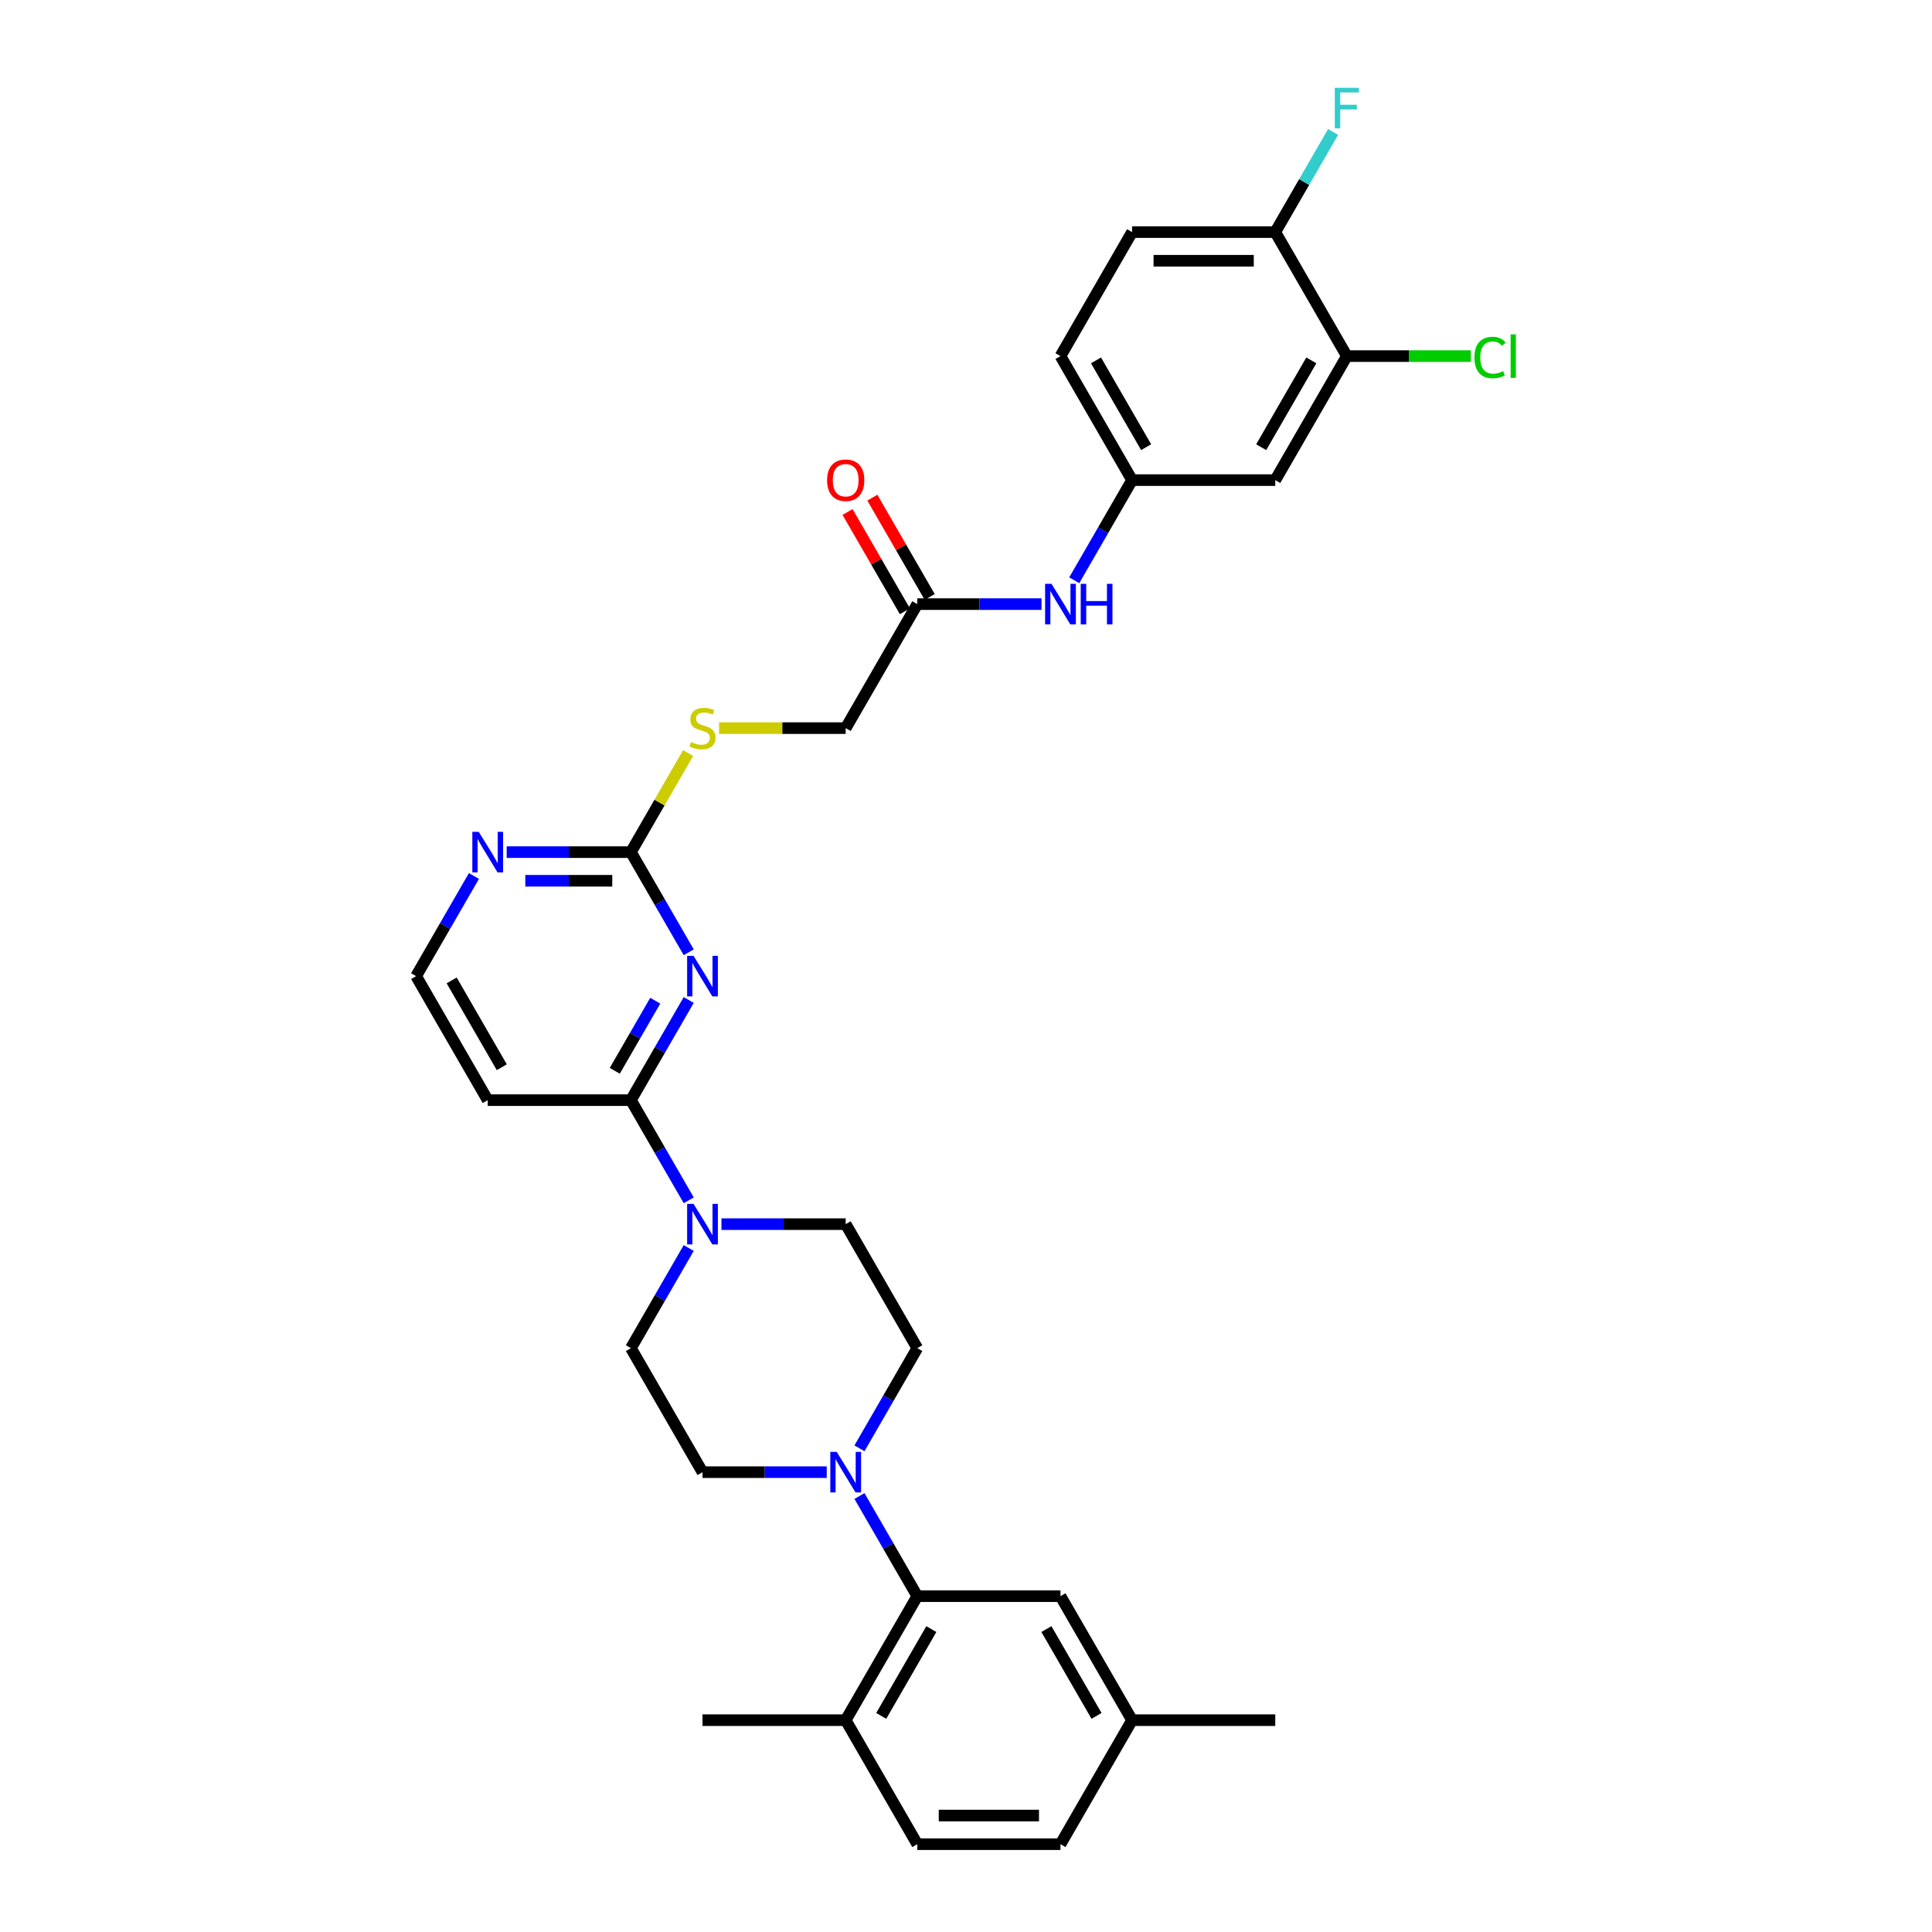 <?xml version='1.0' encoding='iso-8859-1'?>
<svg version='1.1' baseProfile='full'
              xmlns='http://www.w3.org/2000/svg'
                      xmlns:rdkit='http://www.rdkit.org/xml'
                      xmlns:xlink='http://www.w3.org/1999/xlink'
                  xml:space='preserve'
width='1000px' height='1000px' viewBox='0 0 1000 1000'>
<!-- END OF HEADER -->
<rect style='opacity:1.0;fill:#FFFFFF;stroke:none' width='1000' height='1000' x='0' y='0'> </rect>
<path class='bond-0' d='M 356.485,517.595 L 341.52,543.514' style='fill:none;fill-rule:evenodd;stroke:#0000FF;stroke-width:6px;stroke-linecap:butt;stroke-linejoin:miter;stroke-opacity:1' />
<path class='bond-0' d='M 341.52,543.514 L 326.556,569.433' style='fill:none;fill-rule:evenodd;stroke:#000000;stroke-width:6px;stroke-linecap:butt;stroke-linejoin:miter;stroke-opacity:1' />
<path class='bond-0' d='M 339.158,517.959 L 328.683,536.102' style='fill:none;fill-rule:evenodd;stroke:#0000FF;stroke-width:6px;stroke-linecap:butt;stroke-linejoin:miter;stroke-opacity:1' />
<path class='bond-0' d='M 328.683,536.102 L 318.208,554.246' style='fill:none;fill-rule:evenodd;stroke:#000000;stroke-width:6px;stroke-linecap:butt;stroke-linejoin:miter;stroke-opacity:1' />
<path class='bond-3' d='M 356.485,492.9 L 341.52,466.981' style='fill:none;fill-rule:evenodd;stroke:#0000FF;stroke-width:6px;stroke-linecap:butt;stroke-linejoin:miter;stroke-opacity:1' />
<path class='bond-3' d='M 341.52,466.981 L 326.556,441.062' style='fill:none;fill-rule:evenodd;stroke:#000000;stroke-width:6px;stroke-linecap:butt;stroke-linejoin:miter;stroke-opacity:1' />
<path class='bond-1' d='M 326.556,569.433 L 341.52,595.352' style='fill:none;fill-rule:evenodd;stroke:#000000;stroke-width:6px;stroke-linecap:butt;stroke-linejoin:miter;stroke-opacity:1' />
<path class='bond-1' d='M 341.52,595.352 L 356.485,621.271' style='fill:none;fill-rule:evenodd;stroke:#0000FF;stroke-width:6px;stroke-linecap:butt;stroke-linejoin:miter;stroke-opacity:1' />
<path class='bond-10' d='M 326.556,569.433 L 252.441,569.433' style='fill:none;fill-rule:evenodd;stroke:#000000;stroke-width:6px;stroke-linecap:butt;stroke-linejoin:miter;stroke-opacity:1' />
<path class='bond-14' d='M 356.485,645.966 L 341.52,671.885' style='fill:none;fill-rule:evenodd;stroke:#0000FF;stroke-width:6px;stroke-linecap:butt;stroke-linejoin:miter;stroke-opacity:1' />
<path class='bond-14' d='M 341.52,671.885 L 326.556,697.804' style='fill:none;fill-rule:evenodd;stroke:#000000;stroke-width:6px;stroke-linecap:butt;stroke-linejoin:miter;stroke-opacity:1' />
<path class='bond-15' d='M 373.426,633.618 L 405.578,633.618' style='fill:none;fill-rule:evenodd;stroke:#0000FF;stroke-width:6px;stroke-linecap:butt;stroke-linejoin:miter;stroke-opacity:1' />
<path class='bond-15' d='M 405.578,633.618 L 437.729,633.618' style='fill:none;fill-rule:evenodd;stroke:#000000;stroke-width:6px;stroke-linecap:butt;stroke-linejoin:miter;stroke-opacity:1' />
<path class='bond-2' d='M 444.857,749.642 L 459.822,723.723' style='fill:none;fill-rule:evenodd;stroke:#0000FF;stroke-width:6px;stroke-linecap:butt;stroke-linejoin:miter;stroke-opacity:1' />
<path class='bond-2' d='M 459.822,723.723 L 474.786,697.804' style='fill:none;fill-rule:evenodd;stroke:#000000;stroke-width:6px;stroke-linecap:butt;stroke-linejoin:miter;stroke-opacity:1' />
<path class='bond-4' d='M 444.857,774.337 L 459.822,800.256' style='fill:none;fill-rule:evenodd;stroke:#0000FF;stroke-width:6px;stroke-linecap:butt;stroke-linejoin:miter;stroke-opacity:1' />
<path class='bond-4' d='M 459.822,800.256 L 474.786,826.175' style='fill:none;fill-rule:evenodd;stroke:#000000;stroke-width:6px;stroke-linecap:butt;stroke-linejoin:miter;stroke-opacity:1' />
<path class='bond-33' d='M 427.916,761.989 L 395.765,761.989' style='fill:none;fill-rule:evenodd;stroke:#0000FF;stroke-width:6px;stroke-linecap:butt;stroke-linejoin:miter;stroke-opacity:1' />
<path class='bond-33' d='M 395.765,761.989 L 363.614,761.989' style='fill:none;fill-rule:evenodd;stroke:#000000;stroke-width:6px;stroke-linecap:butt;stroke-linejoin:miter;stroke-opacity:1' />
<path class='bond-7' d='M 326.556,441.062 L 294.405,441.062' style='fill:none;fill-rule:evenodd;stroke:#000000;stroke-width:6px;stroke-linecap:butt;stroke-linejoin:miter;stroke-opacity:1' />
<path class='bond-7' d='M 294.405,441.062 L 262.254,441.062' style='fill:none;fill-rule:evenodd;stroke:#0000FF;stroke-width:6px;stroke-linecap:butt;stroke-linejoin:miter;stroke-opacity:1' />
<path class='bond-7' d='M 316.911,455.885 L 294.405,455.885' style='fill:none;fill-rule:evenodd;stroke:#000000;stroke-width:6px;stroke-linecap:butt;stroke-linejoin:miter;stroke-opacity:1' />
<path class='bond-7' d='M 294.405,455.885 L 271.899,455.885' style='fill:none;fill-rule:evenodd;stroke:#0000FF;stroke-width:6px;stroke-linecap:butt;stroke-linejoin:miter;stroke-opacity:1' />
<path class='bond-11' d='M 326.556,441.062 L 341.366,415.41' style='fill:none;fill-rule:evenodd;stroke:#000000;stroke-width:6px;stroke-linecap:butt;stroke-linejoin:miter;stroke-opacity:1' />
<path class='bond-11' d='M 341.366,415.41 L 356.177,389.758' style='fill:none;fill-rule:evenodd;stroke:#CCCC00;stroke-width:6px;stroke-linecap:butt;stroke-linejoin:miter;stroke-opacity:1' />
<path class='bond-13' d='M 474.786,826.175 L 437.729,890.36' style='fill:none;fill-rule:evenodd;stroke:#000000;stroke-width:6px;stroke-linecap:butt;stroke-linejoin:miter;stroke-opacity:1' />
<path class='bond-13' d='M 482.065,843.214 L 456.124,888.144' style='fill:none;fill-rule:evenodd;stroke:#000000;stroke-width:6px;stroke-linecap:butt;stroke-linejoin:miter;stroke-opacity:1' />
<path class='bond-19' d='M 474.786,826.175 L 548.901,826.175' style='fill:none;fill-rule:evenodd;stroke:#000000;stroke-width:6px;stroke-linecap:butt;stroke-linejoin:miter;stroke-opacity:1' />
<path class='bond-5' d='M 697.131,184.32 L 660.074,248.506' style='fill:none;fill-rule:evenodd;stroke:#000000;stroke-width:6px;stroke-linecap:butt;stroke-linejoin:miter;stroke-opacity:1' />
<path class='bond-5' d='M 678.735,186.536 L 652.795,231.466' style='fill:none;fill-rule:evenodd;stroke:#000000;stroke-width:6px;stroke-linecap:butt;stroke-linejoin:miter;stroke-opacity:1' />
<path class='bond-25' d='M 697.131,184.32 L 729.215,184.32' style='fill:none;fill-rule:evenodd;stroke:#000000;stroke-width:6px;stroke-linecap:butt;stroke-linejoin:miter;stroke-opacity:1' />
<path class='bond-25' d='M 729.215,184.32 L 761.3,184.32' style='fill:none;fill-rule:evenodd;stroke:#00CC00;stroke-width:6px;stroke-linecap:butt;stroke-linejoin:miter;stroke-opacity:1' />
<path class='bond-34' d='M 697.131,184.32 L 660.074,120.135' style='fill:none;fill-rule:evenodd;stroke:#000000;stroke-width:6px;stroke-linecap:butt;stroke-linejoin:miter;stroke-opacity:1' />
<path class='bond-6' d='M 660.074,248.506 L 585.959,248.506' style='fill:none;fill-rule:evenodd;stroke:#000000;stroke-width:6px;stroke-linecap:butt;stroke-linejoin:miter;stroke-opacity:1' />
<path class='bond-24' d='M 245.312,453.409 L 230.348,479.328' style='fill:none;fill-rule:evenodd;stroke:#0000FF;stroke-width:6px;stroke-linecap:butt;stroke-linejoin:miter;stroke-opacity:1' />
<path class='bond-24' d='M 230.348,479.328 L 215.384,505.247' style='fill:none;fill-rule:evenodd;stroke:#000000;stroke-width:6px;stroke-linecap:butt;stroke-linejoin:miter;stroke-opacity:1' />
<path class='bond-8' d='M 474.786,312.691 L 437.729,376.876' style='fill:none;fill-rule:evenodd;stroke:#000000;stroke-width:6px;stroke-linecap:butt;stroke-linejoin:miter;stroke-opacity:1' />
<path class='bond-9' d='M 474.786,312.691 L 506.937,312.691' style='fill:none;fill-rule:evenodd;stroke:#000000;stroke-width:6px;stroke-linecap:butt;stroke-linejoin:miter;stroke-opacity:1' />
<path class='bond-9' d='M 506.937,312.691 L 539.088,312.691' style='fill:none;fill-rule:evenodd;stroke:#0000FF;stroke-width:6px;stroke-linecap:butt;stroke-linejoin:miter;stroke-opacity:1' />
<path class='bond-20' d='M 481.205,308.985 L 466.369,283.289' style='fill:none;fill-rule:evenodd;stroke:#000000;stroke-width:6px;stroke-linecap:butt;stroke-linejoin:miter;stroke-opacity:1' />
<path class='bond-20' d='M 466.369,283.289 L 451.533,257.592' style='fill:none;fill-rule:evenodd;stroke:#FF0000;stroke-width:6px;stroke-linecap:butt;stroke-linejoin:miter;stroke-opacity:1' />
<path class='bond-20' d='M 468.368,316.397 L 453.532,290.7' style='fill:none;fill-rule:evenodd;stroke:#000000;stroke-width:6px;stroke-linecap:butt;stroke-linejoin:miter;stroke-opacity:1' />
<path class='bond-20' d='M 453.532,290.7 L 438.696,265.004' style='fill:none;fill-rule:evenodd;stroke:#FF0000;stroke-width:6px;stroke-linecap:butt;stroke-linejoin:miter;stroke-opacity:1' />
<path class='bond-12' d='M 556.03,300.343 L 570.994,274.425' style='fill:none;fill-rule:evenodd;stroke:#0000FF;stroke-width:6px;stroke-linecap:butt;stroke-linejoin:miter;stroke-opacity:1' />
<path class='bond-12' d='M 570.994,274.425 L 585.959,248.506' style='fill:none;fill-rule:evenodd;stroke:#000000;stroke-width:6px;stroke-linecap:butt;stroke-linejoin:miter;stroke-opacity:1' />
<path class='bond-32' d='M 252.441,569.433 L 215.384,505.247' style='fill:none;fill-rule:evenodd;stroke:#000000;stroke-width:6px;stroke-linecap:butt;stroke-linejoin:miter;stroke-opacity:1' />
<path class='bond-32' d='M 259.72,552.393 L 233.779,507.464' style='fill:none;fill-rule:evenodd;stroke:#000000;stroke-width:6px;stroke-linecap:butt;stroke-linejoin:miter;stroke-opacity:1' />
<path class='bond-23' d='M 372.196,376.876 L 404.962,376.876' style='fill:none;fill-rule:evenodd;stroke:#CCCC00;stroke-width:6px;stroke-linecap:butt;stroke-linejoin:miter;stroke-opacity:1' />
<path class='bond-23' d='M 404.962,376.876 L 437.729,376.876' style='fill:none;fill-rule:evenodd;stroke:#000000;stroke-width:6px;stroke-linecap:butt;stroke-linejoin:miter;stroke-opacity:1' />
<path class='bond-27' d='M 585.959,248.506 L 548.901,184.32' style='fill:none;fill-rule:evenodd;stroke:#000000;stroke-width:6px;stroke-linecap:butt;stroke-linejoin:miter;stroke-opacity:1' />
<path class='bond-27' d='M 593.237,231.466 L 567.297,186.536' style='fill:none;fill-rule:evenodd;stroke:#000000;stroke-width:6px;stroke-linecap:butt;stroke-linejoin:miter;stroke-opacity:1' />
<path class='bond-22' d='M 437.729,890.36 L 474.786,954.545' style='fill:none;fill-rule:evenodd;stroke:#000000;stroke-width:6px;stroke-linecap:butt;stroke-linejoin:miter;stroke-opacity:1' />
<path class='bond-30' d='M 437.729,890.36 L 363.614,890.36' style='fill:none;fill-rule:evenodd;stroke:#000000;stroke-width:6px;stroke-linecap:butt;stroke-linejoin:miter;stroke-opacity:1' />
<path class='bond-16' d='M 326.556,697.804 L 363.614,761.989' style='fill:none;fill-rule:evenodd;stroke:#000000;stroke-width:6px;stroke-linecap:butt;stroke-linejoin:miter;stroke-opacity:1' />
<path class='bond-17' d='M 437.729,633.618 L 474.786,697.804' style='fill:none;fill-rule:evenodd;stroke:#000000;stroke-width:6px;stroke-linecap:butt;stroke-linejoin:miter;stroke-opacity:1' />
<path class='bond-18' d='M 660.074,120.135 L 585.959,120.135' style='fill:none;fill-rule:evenodd;stroke:#000000;stroke-width:6px;stroke-linecap:butt;stroke-linejoin:miter;stroke-opacity:1' />
<path class='bond-18' d='M 648.956,134.958 L 597.076,134.958' style='fill:none;fill-rule:evenodd;stroke:#000000;stroke-width:6px;stroke-linecap:butt;stroke-linejoin:miter;stroke-opacity:1' />
<path class='bond-28' d='M 660.074,120.135 L 675.038,94.216' style='fill:none;fill-rule:evenodd;stroke:#000000;stroke-width:6px;stroke-linecap:butt;stroke-linejoin:miter;stroke-opacity:1' />
<path class='bond-28' d='M 675.038,94.216 L 690.002,68.297' style='fill:none;fill-rule:evenodd;stroke:#33CCCC;stroke-width:6px;stroke-linecap:butt;stroke-linejoin:miter;stroke-opacity:1' />
<path class='bond-26' d='M 548.901,826.175 L 585.959,890.36' style='fill:none;fill-rule:evenodd;stroke:#000000;stroke-width:6px;stroke-linecap:butt;stroke-linejoin:miter;stroke-opacity:1' />
<path class='bond-26' d='M 541.623,843.214 L 567.563,888.144' style='fill:none;fill-rule:evenodd;stroke:#000000;stroke-width:6px;stroke-linecap:butt;stroke-linejoin:miter;stroke-opacity:1' />
<path class='bond-21' d='M 585.959,120.135 L 548.901,184.32' style='fill:none;fill-rule:evenodd;stroke:#000000;stroke-width:6px;stroke-linecap:butt;stroke-linejoin:miter;stroke-opacity:1' />
<path class='bond-35' d='M 474.786,954.545 L 548.901,954.545' style='fill:none;fill-rule:evenodd;stroke:#000000;stroke-width:6px;stroke-linecap:butt;stroke-linejoin:miter;stroke-opacity:1' />
<path class='bond-35' d='M 485.903,939.722 L 537.784,939.722' style='fill:none;fill-rule:evenodd;stroke:#000000;stroke-width:6px;stroke-linecap:butt;stroke-linejoin:miter;stroke-opacity:1' />
<path class='bond-29' d='M 585.959,890.36 L 548.901,954.545' style='fill:none;fill-rule:evenodd;stroke:#000000;stroke-width:6px;stroke-linecap:butt;stroke-linejoin:miter;stroke-opacity:1' />
<path class='bond-31' d='M 585.959,890.36 L 660.074,890.36' style='fill:none;fill-rule:evenodd;stroke:#000000;stroke-width:6px;stroke-linecap:butt;stroke-linejoin:miter;stroke-opacity:1' />
<path  class='atom-0' d='M 358.974 494.753
L 365.852 505.87
Q 366.534 506.967, 367.631 508.953
Q 368.728 510.939, 368.787 511.058
L 368.787 494.753
L 371.574 494.753
L 371.574 515.742
L 368.698 515.742
L 361.316 503.587
Q 360.456 502.164, 359.537 500.534
Q 358.648 498.903, 358.381 498.399
L 358.381 515.742
L 355.654 515.742
L 355.654 494.753
L 358.974 494.753
' fill='#0000FF'/>
<path  class='atom-2' d='M 358.974 623.124
L 365.852 634.241
Q 366.534 635.338, 367.631 637.324
Q 368.728 639.31, 368.787 639.429
L 368.787 623.124
L 371.574 623.124
L 371.574 644.113
L 368.698 644.113
L 361.316 631.958
Q 360.456 630.535, 359.537 628.905
Q 358.648 627.274, 358.381 626.77
L 358.381 644.113
L 355.654 644.113
L 355.654 623.124
L 358.974 623.124
' fill='#0000FF'/>
<path  class='atom-3' d='M 433.089 751.494
L 439.967 762.612
Q 440.649 763.709, 441.746 765.695
Q 442.843 767.681, 442.902 767.8
L 442.902 751.494
L 445.689 751.494
L 445.689 772.484
L 442.813 772.484
L 435.431 760.329
Q 434.571 758.906, 433.652 757.275
Q 432.763 755.645, 432.496 755.141
L 432.496 772.484
L 429.769 772.484
L 429.769 751.494
L 433.089 751.494
' fill='#0000FF'/>
<path  class='atom-8' d='M 247.802 430.567
L 254.679 441.684
Q 255.361 442.781, 256.458 444.768
Q 257.555 446.754, 257.614 446.873
L 257.614 430.567
L 260.401 430.567
L 260.401 451.557
L 257.525 451.557
L 250.144 439.402
Q 249.284 437.979, 248.365 436.348
Q 247.475 434.718, 247.209 434.214
L 247.209 451.557
L 244.481 451.557
L 244.481 430.567
L 247.802 430.567
' fill='#0000FF'/>
<path  class='atom-10' d='M 544.261 302.196
L 551.139 313.314
Q 551.821 314.41, 552.918 316.397
Q 554.015 318.383, 554.074 318.502
L 554.074 302.196
L 556.861 302.196
L 556.861 323.186
L 553.985 323.186
L 546.603 311.031
Q 545.744 309.608, 544.825 307.977
Q 543.935 306.347, 543.669 305.843
L 543.669 323.186
L 540.941 323.186
L 540.941 302.196
L 544.261 302.196
' fill='#0000FF'/>
<path  class='atom-10' d='M 559.381 302.196
L 562.227 302.196
L 562.227 311.12
L 572.959 311.12
L 572.959 302.196
L 575.805 302.196
L 575.805 323.186
L 572.959 323.186
L 572.959 313.491
L 562.227 313.491
L 562.227 323.186
L 559.381 323.186
L 559.381 302.196
' fill='#0000FF'/>
<path  class='atom-12' d='M 357.684 384.08
Q 357.922 384.169, 358.9 384.584
Q 359.878 384.999, 360.945 385.266
Q 362.042 385.503, 363.11 385.503
Q 365.096 385.503, 366.252 384.555
Q 367.408 383.576, 367.408 381.887
Q 367.408 380.73, 366.815 380.019
Q 366.252 379.307, 365.363 378.922
Q 364.473 378.537, 362.991 378.092
Q 361.123 377.529, 359.997 376.995
Q 358.9 376.461, 358.099 375.335
Q 357.329 374.208, 357.329 372.311
Q 357.329 369.672, 359.107 368.042
Q 360.916 366.411, 364.473 366.411
Q 366.904 366.411, 369.661 367.568
L 368.98 369.85
Q 366.46 368.813, 364.562 368.813
Q 362.517 368.813, 361.39 369.672
Q 360.264 370.503, 360.293 371.955
Q 360.293 373.082, 360.857 373.764
Q 361.449 374.445, 362.28 374.831
Q 363.139 375.216, 364.562 375.661
Q 366.46 376.254, 367.586 376.847
Q 368.713 377.44, 369.513 378.655
Q 370.343 379.841, 370.343 381.887
Q 370.343 384.792, 368.387 386.363
Q 366.46 387.905, 363.228 387.905
Q 361.361 387.905, 359.938 387.49
Q 358.544 387.104, 356.884 386.422
L 357.684 384.08
' fill='#CCCC00'/>
<path  class='atom-21' d='M 428.094 248.565
Q 428.094 243.525, 430.584 240.709
Q 433.074 237.892, 437.729 237.892
Q 442.383 237.892, 444.873 240.709
Q 447.364 243.525, 447.364 248.565
Q 447.364 253.664, 444.844 256.569
Q 442.324 259.445, 437.729 259.445
Q 433.104 259.445, 430.584 256.569
Q 428.094 253.694, 428.094 248.565
M 437.729 257.073
Q 440.93 257.073, 442.65 254.939
Q 444.399 252.775, 444.399 248.565
Q 444.399 244.444, 442.65 242.369
Q 440.93 240.264, 437.729 240.264
Q 434.527 240.264, 432.778 242.339
Q 431.058 244.414, 431.058 248.565
Q 431.058 252.804, 432.778 254.939
Q 434.527 257.073, 437.729 257.073
' fill='#FF0000'/>
<path  class='atom-26' d='M 763.153 185.046
Q 763.153 179.829, 765.584 177.101
Q 768.044 174.344, 772.699 174.344
Q 777.027 174.344, 779.339 177.398
L 777.383 178.999
Q 775.693 176.775, 772.699 176.775
Q 769.526 176.775, 767.837 178.91
Q 766.176 181.015, 766.176 185.046
Q 766.176 189.197, 767.896 191.331
Q 769.645 193.466, 773.025 193.466
Q 775.337 193.466, 778.035 192.073
L 778.865 194.296
Q 777.768 195.007, 776.108 195.423
Q 774.448 195.838, 772.61 195.838
Q 768.044 195.838, 765.584 193.051
Q 763.153 190.264, 763.153 185.046
' fill='#00CC00'/>
<path  class='atom-26' d='M 781.889 173.069
L 784.616 173.069
L 784.616 195.571
L 781.889 195.571
L 781.889 173.069
' fill='#00CC00'/>
<path  class='atom-29' d='M 690.891 45.455
L 703.371 45.455
L 703.371 47.856
L 693.707 47.856
L 693.707 54.23
L 702.304 54.23
L 702.304 56.661
L 693.707 56.661
L 693.707 66.444
L 690.891 66.444
L 690.891 45.455
' fill='#33CCCC'/>
</svg>
